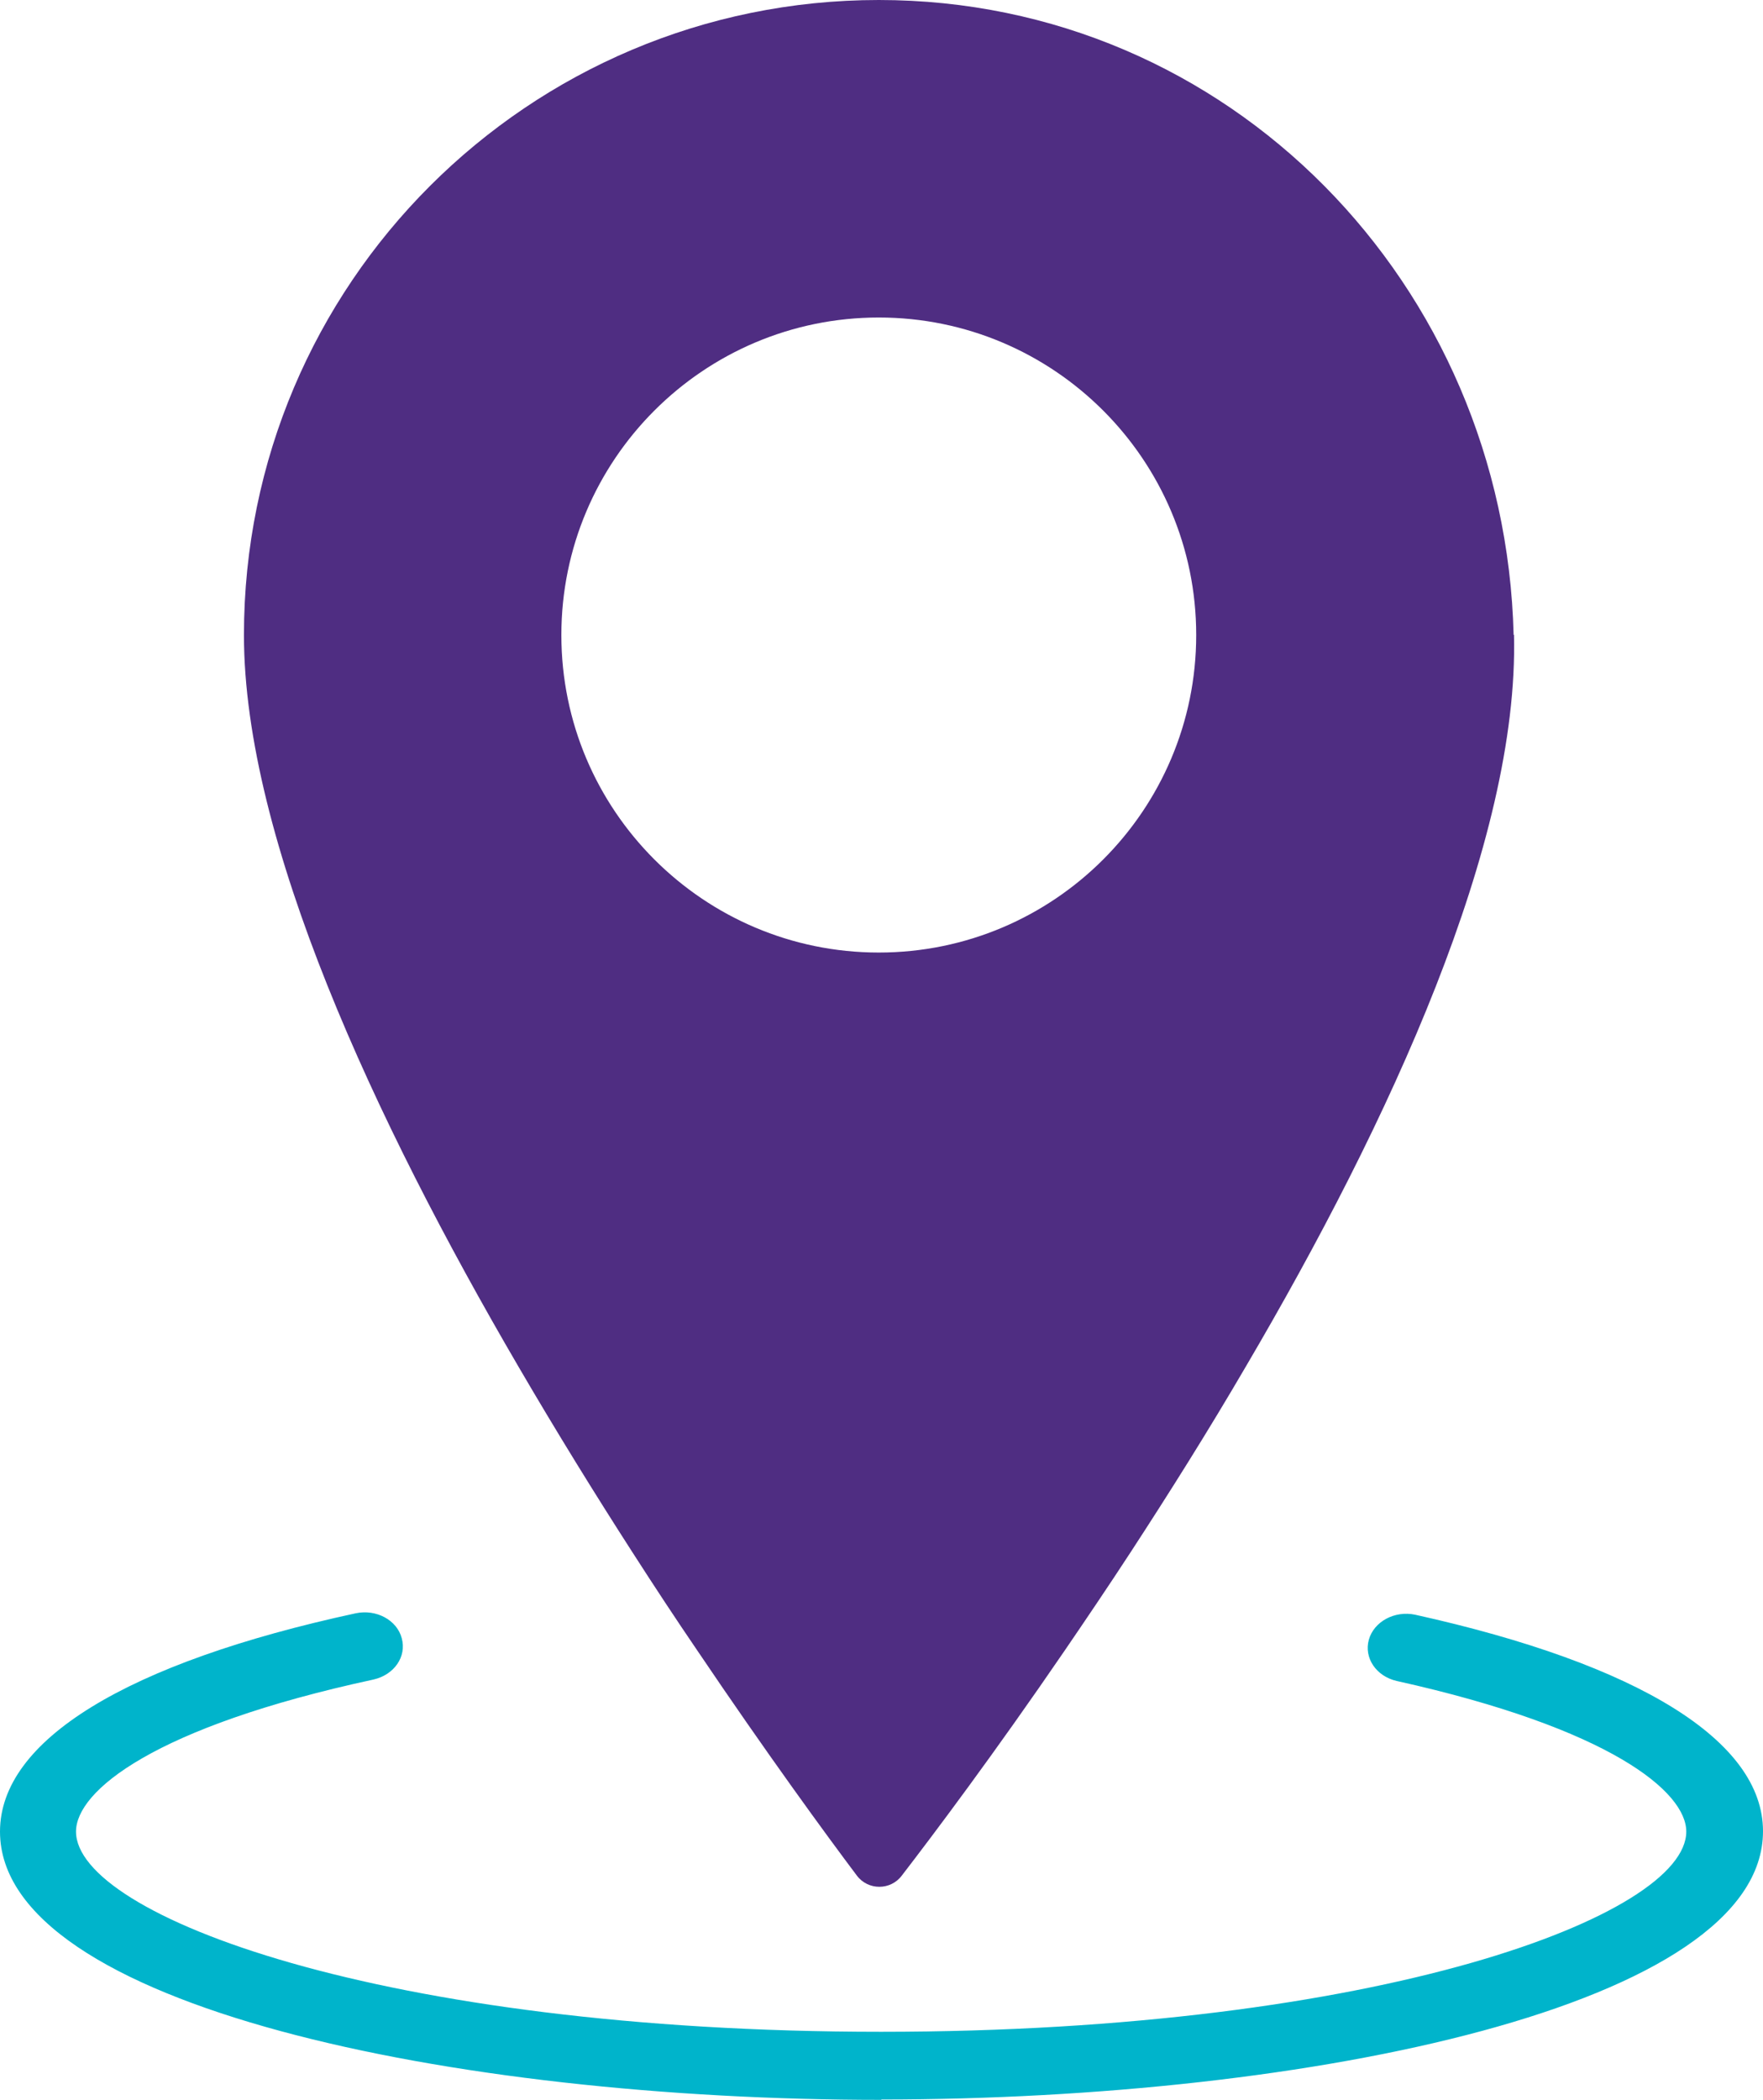 <?xml version="1.0" encoding="UTF-8"?>
<svg xmlns="http://www.w3.org/2000/svg" id="Layer_2" data-name="Layer 2" viewBox="0 0 48.71 58">
  <defs>
    <style>
      .cls-1 {
        fill: #4f2d82;
      }

      .cls-2 {
        fill: #00b4cb;
      }
    </style>
  </defs>
  <g id="Layer_1-2" data-name="Layer 1">
    <g>
      <path class="cls-1" d="M41.82,17.54c-.24-9.69-7.86-17.54-17.54-17.54S6.74,7.85,6.74,17.54c0,5.65,3.62,13.42,7.58,20.2,1.05,1.8,2.12,3.53,3.15,5.13.61.95,1.21,1.86,1.79,2.71,1.93,2.86,3.56,5.09,4.41,6.22.31.42.94.42,1.25,0,.87-1.13,2.54-3.35,4.51-6.23.58-.85,1.19-1.75,1.81-2.7,1.05-1.61,2.14-3.34,3.19-5.14,3.96-6.74,7.54-14.47,7.4-20.2ZM24.28,26.31c-4.84,0-8.77-3.93-8.77-8.77s3.93-8.77,8.77-8.77,8.77,3.93,8.77,8.77-3.93,8.77-8.77,8.77Z"></path>
      <path class="cls-2" d="M24.35,58c-11.81,0-24.35-2.6-24.35-7.41,0-2.52,3.49-4.66,9.83-6.03.57-.12,1.14.19,1.27.69.14.51-.21,1.01-.78,1.14-6.07,1.31-8.22,3.08-8.22,4.2,0,2.31,8.46,5.53,22.24,5.53s22.25-3.22,22.25-5.53c0-1.1-2.1-2.85-8-4.16-.57-.13-.91-.64-.77-1.14s.71-.81,1.28-.69c6.19,1.37,9.61,3.49,9.61,5.98,0,4.82-12.55,7.41-24.36,7.41Z"></path>
    </g>
  </g>
</svg>
